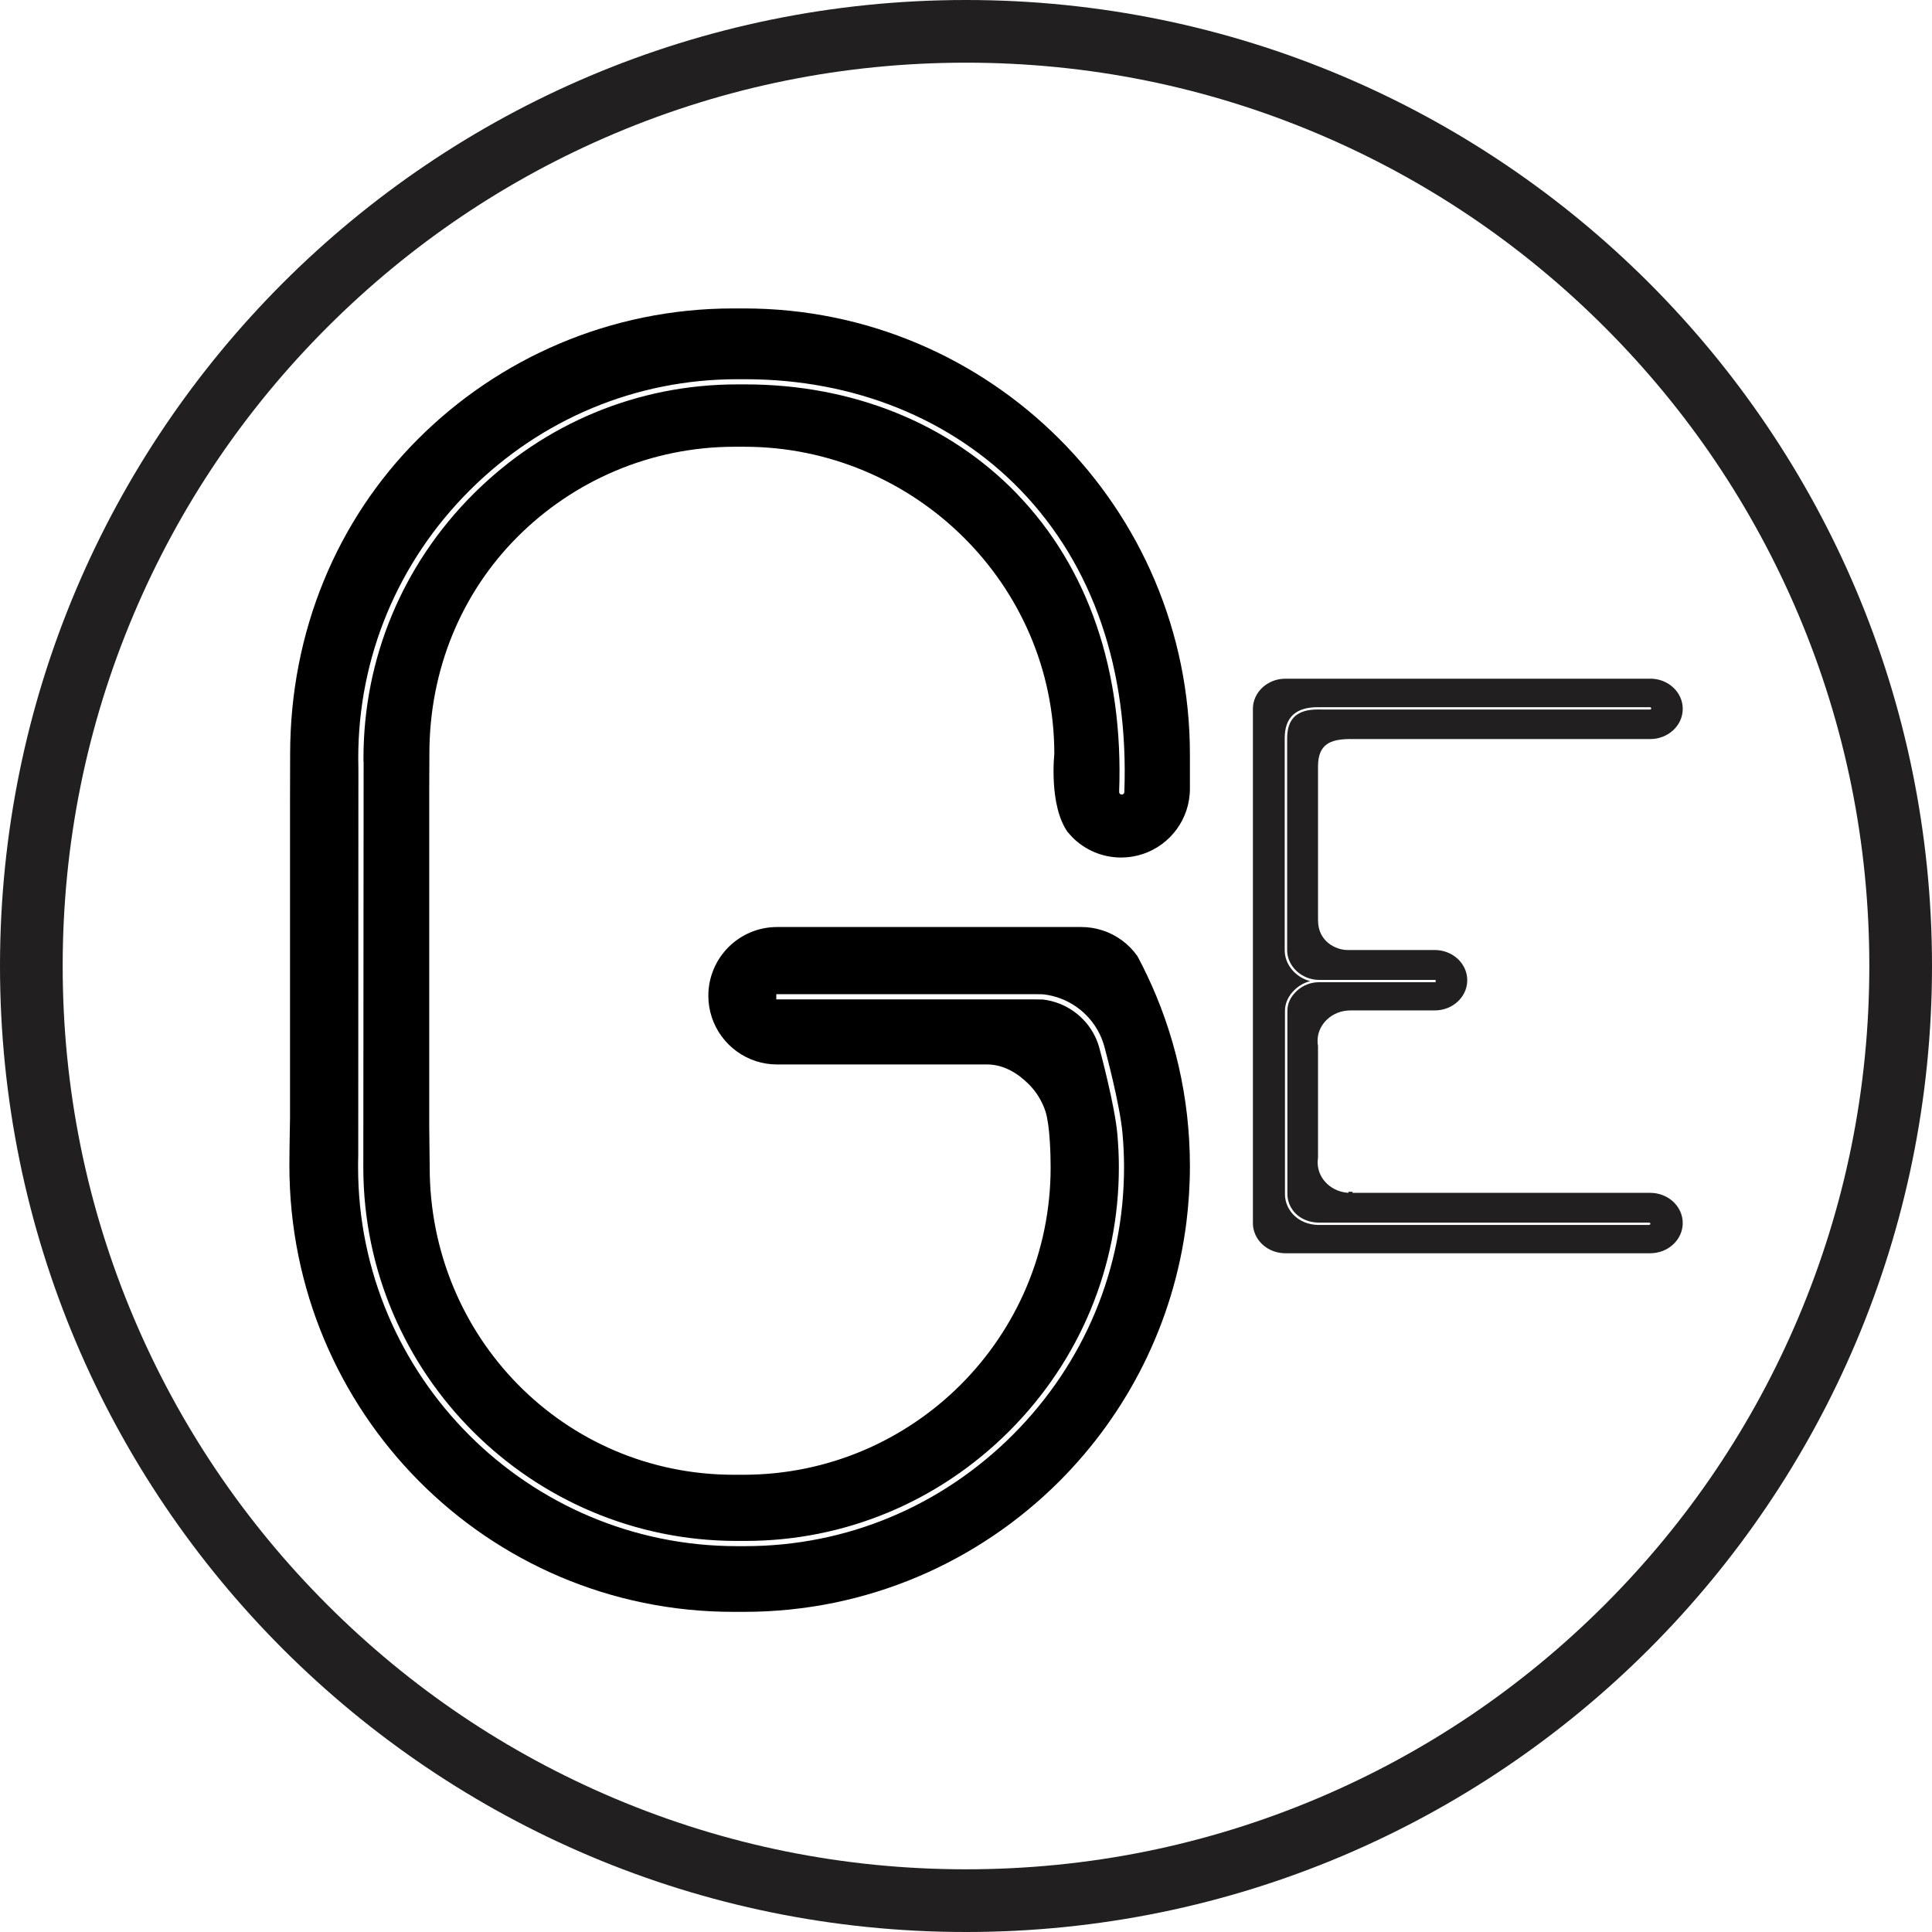 <?xml version="1.0" encoding="UTF-8"?>
<svg xmlns="http://www.w3.org/2000/svg" id="Calque_2" data-name="Calque 2" viewBox="0 0 1048 1048">
  <defs>
    <style>
      .cls-1 {
        fill: #211f20;
      }
    </style>
  </defs>
  <g id="Calque_1-2" data-name="Calque 1">
    <path class="cls-1" d="m524,34c66.16,0,130.33,12.95,190.72,38.49,58.34,24.68,110.75,60.01,155.76,105.03,45.01,45.01,80.35,97.42,105.03,155.76,25.54,60.39,38.49,124.56,38.49,190.72s-12.95,130.33-38.49,190.72c-24.68,58.34-60.01,110.75-105.03,155.76-45.01,45.01-97.42,80.35-155.76,105.02-60.39,25.54-124.56,38.49-190.72,38.49s-130.33-12.95-190.72-38.49c-58.34-24.68-110.75-60.01-155.76-105.02-45.01-45.01-80.35-97.42-105.03-155.76-25.54-60.39-38.49-124.56-38.49-190.72s12.95-130.33,38.49-190.72c24.68-58.34,60.01-110.75,105.03-155.76,45.01-45.01,97.42-80.35,155.76-105.03,60.39-25.54,124.56-38.49,190.72-38.49m0-34C234.6,0,0,234.6,0,524s234.6,524,524,524,524-234.6,524-524S813.4,0,524,0h0Z"></path>
    <g id="Calque_1-2" data-name="Calque 1-2">
      <g id="E">
        <path class="cls-1" d="m733.65,646.45h-2.18l-.05,1.25c.39.03.77.04,1.14.04s.77-.01,1.14-.04l-.05-1.25h0Z"></path>
        <path class="cls-1" d="m895.12,368.16h-197.9c-.24,0-.47,0-.7.02-.16,0-.32.01-.48.02-.5.01-.97.06-1.45.14-.11,0-.23.04-.34.05-.42.06-.82.14-1.22.24-.51.12-1.01.26-1.51.41-.34.11-.66.22-.98.36-.18.06-.35.12-.51.2-.3.12-.59.25-.88.39-.12.06-.24.12-.35.19-.36.19-.73.37-1.08.59h-.03c-4.86,2.94-8.06,8.01-8.06,13.76v278.92c0,6.3,3.82,11.77,9.44,14.51.38.19.77.35,1.16.51.42.17.85.32,1.28.46h.01c.48.15.98.29,1.49.41.52.11,1.05.21,1.57.29.86.12,1.74.19,2.64.19h197.9c9.76,0,17.66-7.33,17.66-16.38s-7.9-16.39-17.66-16.39h-161.47c-.36.02-.73.04-1.09.04s-.73-.01-1.09-.04c-4.48-.25-8.52-2.04-11.51-4.81-2.64-2.45-4.46-5.67-5.02-9.27-.12-.79-.19-1.59-.19-2.41s.07-1.64.19-2.42v-60.79c-.16-.89-.24-1.8-.24-2.72s.08-1.84.24-2.71c.62-3.48,2.41-6.58,4.98-8.97,3.22-3,7.67-4.85,12.59-4.85h45.74c9.75,0,17.65-7.33,17.65-16.38s-7.9-16.39-17.65-16.39h-47.19s-.1,0-.15,0c-6.14,0-16.03-4.54-15.95-16.21,0-.02-.01-2.94-.01-2.96v-80.66c.08-11.88,6.81-14.31,16.23-14.6.16-.02.54-.02.97-.02.86,0,1.94.02,1.94.02h161.04c9.76,0,17.66-7.33,17.66-16.39s-7.9-16.38-17.66-16.38h0Zm-179.59,296.32c-5.59,0-10.73-2.09-14.09-5.72-.28-.3-.55-.62-.81-.95-.04-.03-.11-.12-.15-.2-.04-.04-.12-.14-.2-.25-.16-.2-.34-.45-.47-.69-1.82-2.62-2.79-5.75-2.79-8.97v-99.36c0-4.31,1.92-8.36,5.56-11.72,2.3-2.14,5.09-3.63,8.12-4.41-7.86-2.05-13.82-8.89-13.82-16.76v-114.9c0-5.86,1.52-10.08,4.63-12.9,2.95-2.68,7.42-4.04,13.24-4.04.28,0,.56,0,.85,0l1.57.02h177.87c.38,0,.67.27.67.62s-.3.62-.67.62h-177.89l-1.59-.02c-.27,0-.54,0-.8,0-5.49,0-9.62,1.24-12.32,3.69-2.84,2.57-4.23,6.51-4.23,12v114.91c0,8.71,7.94,16.09,17.35,16.09h63.2v1.25h-63.2c-4.54,0-8.8,1.66-12.05,4.66-3.42,3.16-5.16,6.79-5.16,10.8v99.4c0,3,.9,5.87,2.6,8.33.15.24.3.45.44.64.08.11.15.19.22.27l.07.1c.27.34.51.64.77.9,3.06,3.31,7.71,5.23,12.79,5.3h179.33c.38,0,.67.27.67.62s-.3.62-.67.62v.03h-179.04Z"></path>
      </g>
    </g>
    <g id="Calque_1-2-2" data-name="Calque 1-2">
      <path d="m579.34,451.57c.37.45,1.97,2.23,2.4,2.65,6.77,6.77,16.1,10.94,26.4,10.94,16.47,0,30.46-10.69,35.4-25.5,1.24-3.72,1.92-7.7,1.92-11.85v-18.7c0-133.55-108.25-241.8-241.8-241.8h-5.92c-66.76,0-127.23,27.08-170.98,70.82-43.75,43.75-69.38,104.19-69.38,170.95,0,8.77-.06,25.95-.06,25.95v171.6s-.34,16.95-.34,25.72c0,133.55,107.21,241.99,240.75,241.99h5.92c66.76,0,127.23-27.08,170.98-70.82,36.89-36.89,61.94-85.69,68.88-140.09,1.27-10.13,1.95-20.42,1.95-30.88,0-37.23-8.4-72.46-23.44-103.96h-.03c-1.21-2.62-2.51-5.22-3.86-7.76-.37-.76-.76-1.49-1.18-2.23h0c-4.63-6.54-11.31-11.51-19.09-13.99h-.03c-3.55-1.13-7.36-1.75-11.28-1.75h-165.02c-10.29,0-19.63,4.17-26.37,10.92-6.74,6.74-10.92,16.05-10.92,26.34,0,16.61,10.86,30.69,25.86,35.51h0c3.58,1.16,7.42,1.78,11.39,1.78h114.17c8.94.08,16.5,4.85,22.37,10.69,4.17,4.17,7.33,9.31,9.17,15.06,1.22,3.84,1.22,3.85,0,.06,2.4,7.73,2.71,23.89,2.71,30.04,0,46.03-18.64,87.72-48.82,117.9-30.18,30.15-71.84,48.82-117.87,48.82h-5.13c-92.06,0-165-74.69-165-166.75,0-3.05-.25-22.03-.25-22.03v-183.1s.08-14.13.08-19.24c0-46.03,17.68-87.52,47.83-117.67,30.15-30.18,71.84-48.85,117.87-48.85h5.13c92.06,0,168.16,74.57,168.16,166.63,0,0-3.07,28.18,7.39,42.59h.06Zm-27.56-183.58c-36.98-38.36-89.32-59.48-147.45-59.48h-4.48c-53.93,0-104.75,21.15-143.17,59.54-38.39,38.39-59.51,89.21-59.51,143.14v1.81h.08l-.17,220.76c.31,111.49,91.1,202.11,202.65,202.11h4.51c53.9,0,104.75-21.15,143.17-59.51,38.39-38.41,59.51-89.24,59.51-143.17,0-5.98-.28-12.04-.82-18.02-1.35-15.48-9.39-45.32-9.48-45.63-.59-2.48-1.47-4.94-2.62-7.33-5.42-11.06-15.99-18.56-28.29-20.03-.37-.03-2.31-.03-3.98-.06h-140.63v-2.82h140.63c1.38,0,3.86,0,4.37.08,13.2,1.58,24.59,9.65,30.43,21.58,1.24,2.59,2.2,5.25,2.82,7.87.31,1.18,8.18,30.35,9.56,46.09.54,6.09.82,12.24.82,18.28,0,54.66-21.44,106.22-60.36,145.14-38.95,38.92-90.48,60.36-145.14,60.36h-4.51c-113.3,0-205.47-92.17-205.47-205.5,0-2.03,0-4.06.08-6.09l.08-209.95c-.06-2.03-.08-3.98-.08-5.95,0-54.66,21.44-106.22,60.36-145.11,38.92-38.92,90.48-60.39,145.14-60.39h4.48c58.89,0,111.97,21.44,149.48,60.36,39.15,40.64,58.55,97.19,56.1,163.59-.03.76-.65,1.35-1.41,1.35h-.06c-.79-.03-1.38-.68-1.35-1.47,2.43-65.6-16.7-121.48-55.31-161.53h0Z"></path>
    </g>
  </g>
</svg>
